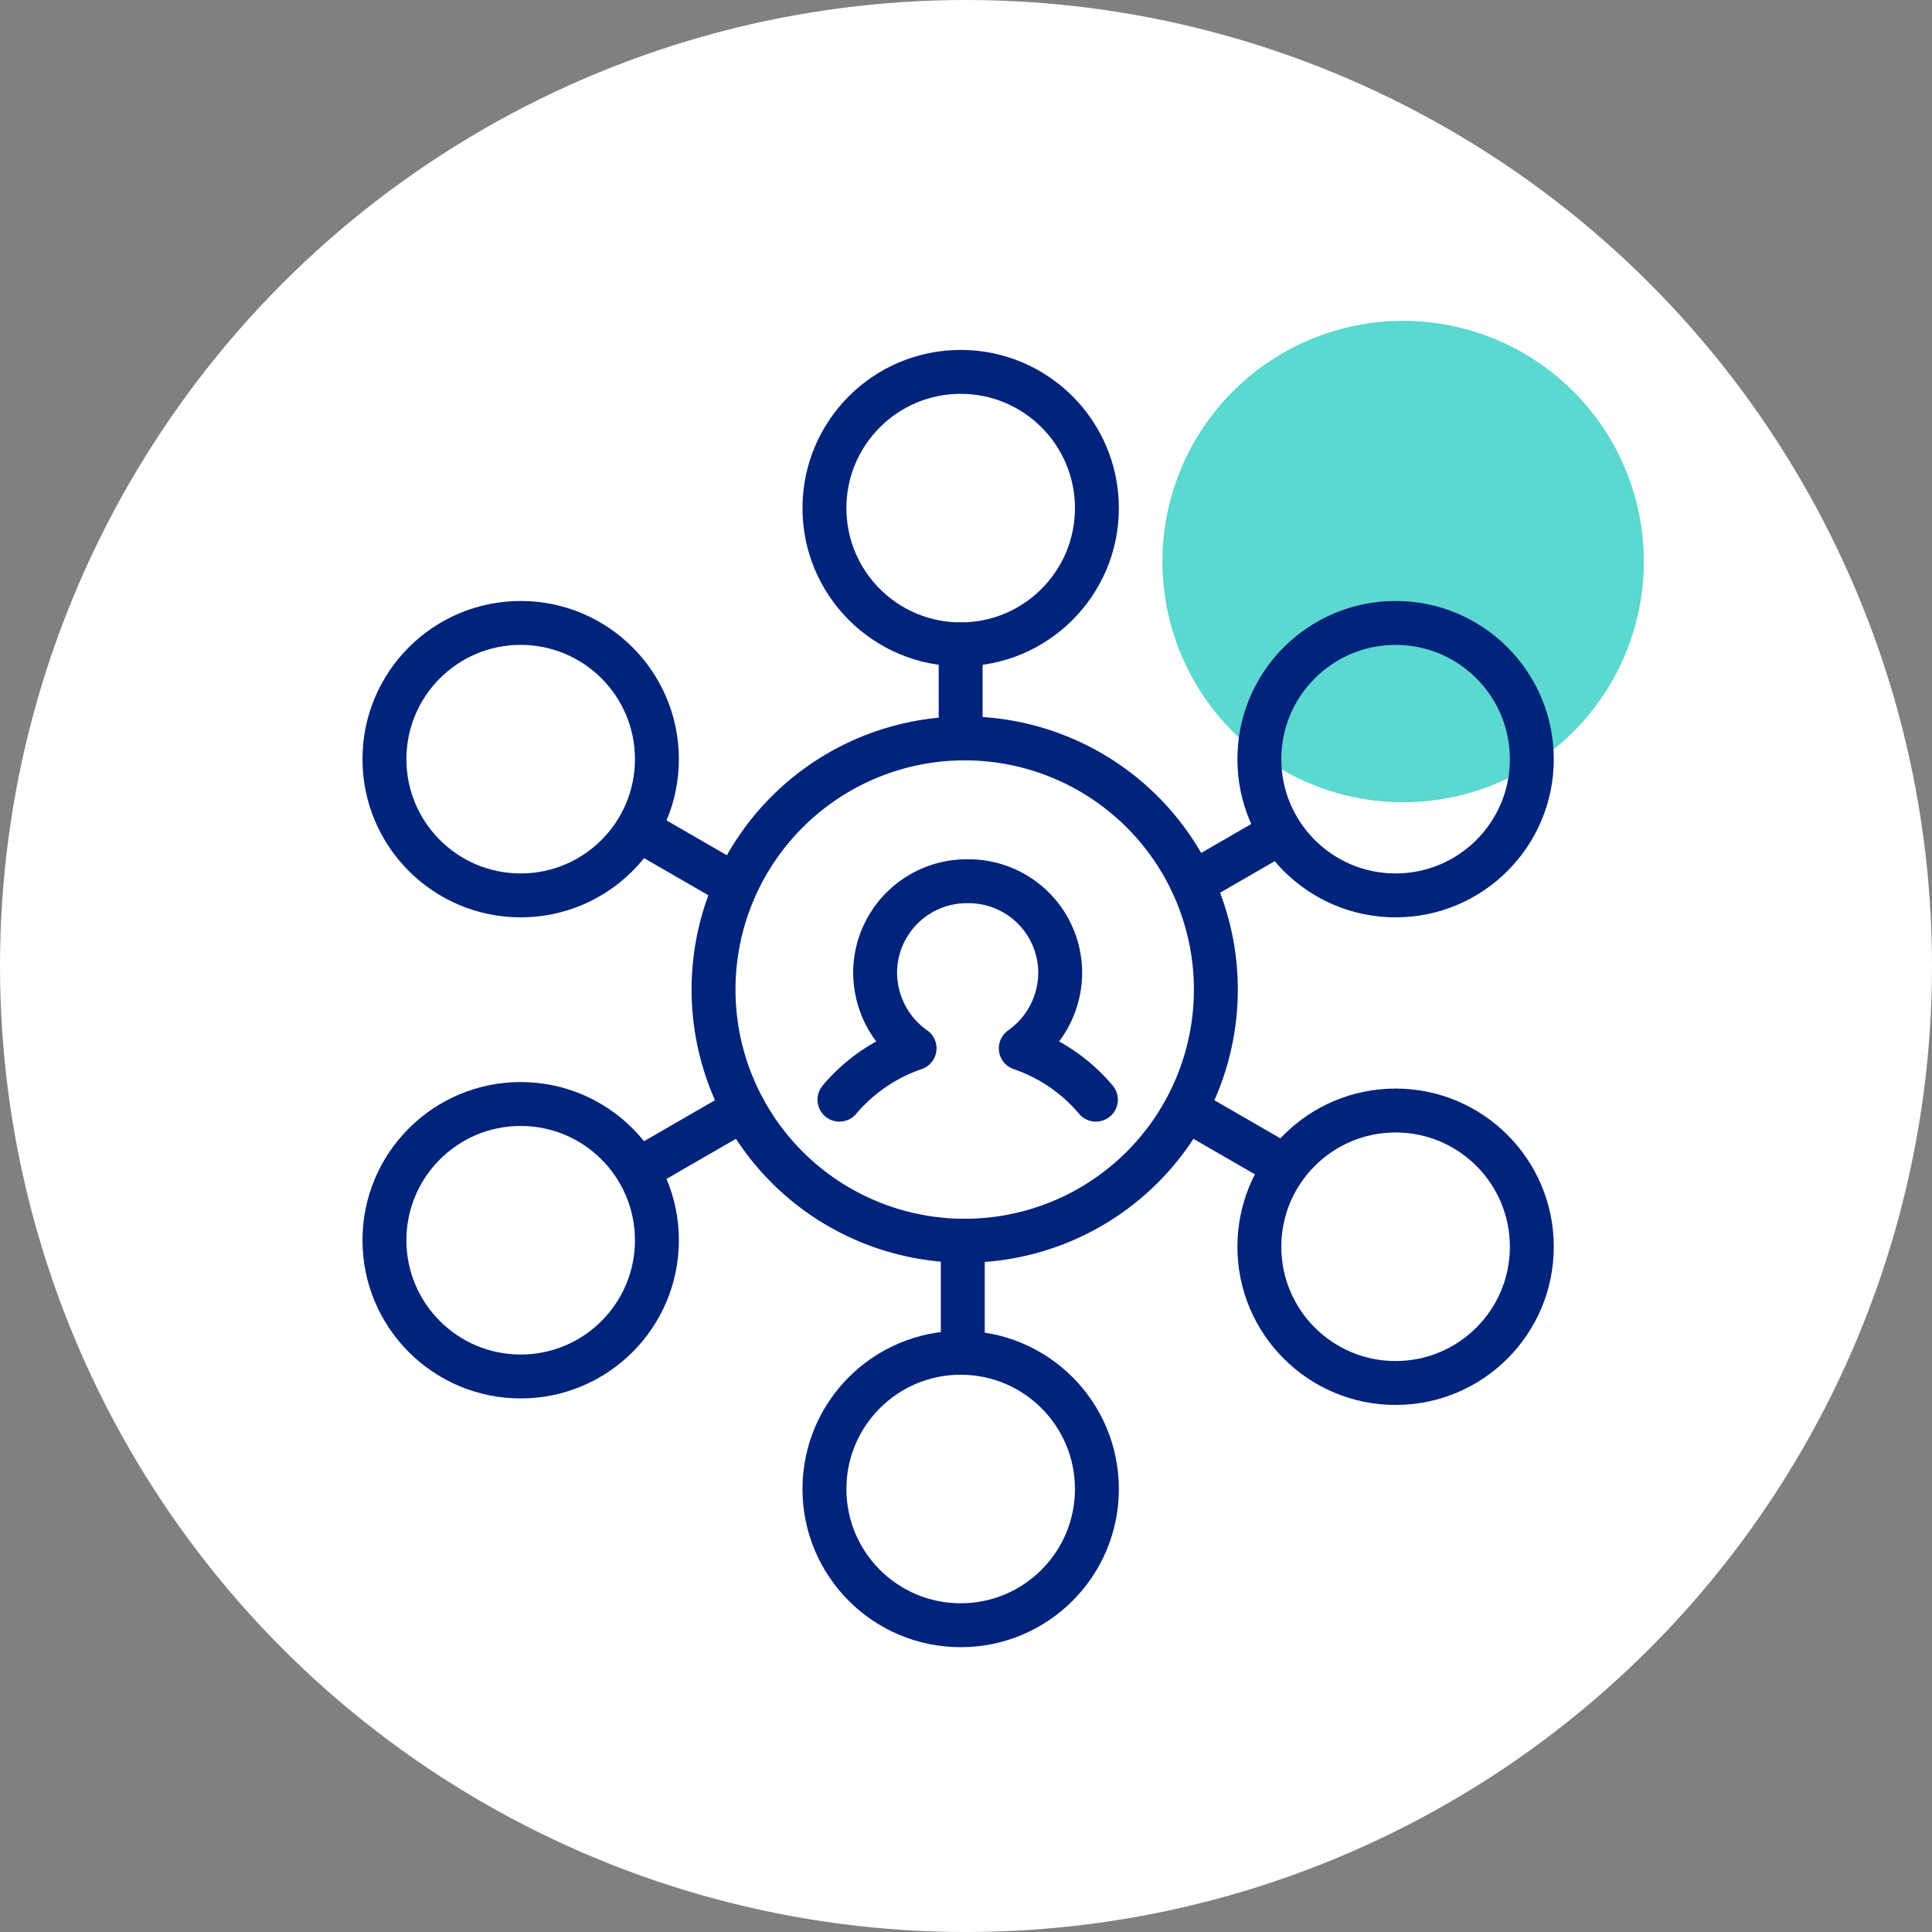 <?xml version="1.0" encoding="UTF-8"?> <svg xmlns="http://www.w3.org/2000/svg" width="132" height="132" viewBox="0 0 132 132"><rect x="0" y="0" width="132" height="132" fill="#808080" stroke="none"/><g id="Icon_Cross-channel_Experiences" data-name="Icon Cross-channel Experiences" transform="translate(25.755 21.842)"><circle id="Ellipse_32" data-name="Ellipse 32" cx="66" cy="66" r="66" transform="translate(-25.755 -21.842)" fill="#fff"></circle><g id="Group_134" data-name="Group 134" transform="translate(-15.658 -9.462)"><g id="Group_138" data-name="Group 138" transform="translate(-0.097 -0.097)"><path id="Path_1862" data-name="Path 1862" d="M72.638,21.913A16.446,16.446,0,1,1,56.193,5.467,16.446,16.446,0,0,1,72.638,21.913" transform="translate(29.674 4.171)" fill="#5bd8cf"></path><circle id="Ellipse_39" data-name="Ellipse 39" cx="9.308" cy="9.308" r="9.308" transform="translate(46.328 13.125)" fill="none" stroke="#00237c" stroke-linecap="round" stroke-linejoin="round" stroke-width="3"></circle><circle id="Ellipse_40" data-name="Ellipse 40" cx="9.308" cy="9.308" r="9.308" transform="translate(76.043 30.277)" fill="none" stroke="#00237c" stroke-linecap="round" stroke-linejoin="round" stroke-width="3"></circle><circle id="Ellipse_41" data-name="Ellipse 41" cx="9.308" cy="9.308" r="9.308" transform="translate(76.043 63.591)" fill="none" stroke="#00237c" stroke-linecap="round" stroke-linejoin="round" stroke-width="3"></circle><circle id="Ellipse_42" data-name="Ellipse 42" cx="9.308" cy="9.308" r="9.308" transform="translate(46.328 80.142)" fill="none" stroke="#00237c" stroke-linecap="round" stroke-linejoin="round" stroke-width="3"></circle><circle id="Ellipse_43" data-name="Ellipse 43" cx="9.308" cy="9.308" r="9.308" transform="translate(16.266 63.146)" fill="none" stroke="#00237c" stroke-linecap="round" stroke-linejoin="round" stroke-width="3"></circle><circle id="Ellipse_44" data-name="Ellipse 44" cx="9.308" cy="9.308" r="9.308" transform="translate(16.266 30.277)" fill="none" stroke="#00237c" stroke-linecap="round" stroke-linejoin="round" stroke-width="3"></circle><path id="Path_1863" data-name="Path 1863" d="M56.481,38.987A17.16,17.16,0,1,1,39.32,21.826,17.161,17.161,0,0,1,56.481,38.987Z" transform="translate(16.59 16.341)" fill="none" stroke="#00237c" stroke-linecap="round" stroke-linejoin="round" stroke-width="3"></path><line id="Line_37" data-name="Line 37" y2="5.19" transform="translate(55.635 31.74)" fill="none" stroke="#00237c" stroke-linecap="round" stroke-linejoin="round" stroke-width="3"></line><line id="Line_38" data-name="Line 38" y2="7.314" transform="translate(55.781 72.487)" fill="none" stroke="#00237c" stroke-linecap="round" stroke-linejoin="round" stroke-width="3"></line><line id="Line_39" data-name="Line 39" y1="2.804" x2="4.855" transform="translate(71.463 45.27)" fill="none" stroke="#00237c" stroke-linecap="round" stroke-linejoin="round" stroke-width="3"></line><line id="Line_40" data-name="Line 40" y1="3.673" x2="6.36" transform="translate(34.451 63.486)" fill="none" stroke="#00237c" stroke-linecap="round" stroke-linejoin="round" stroke-width="3"></line><line id="Line_41" data-name="Line 41" x1="5.35" y1="3.089" transform="translate(72.019 64.071)" fill="none" stroke="#00237c" stroke-linecap="round" stroke-linejoin="round" stroke-width="3"></line><line id="Line_42" data-name="Line 42" x1="5.567" y1="3.214" transform="translate(34.45 44.873)" fill="none" stroke="#00237c" stroke-linecap="round" stroke-linejoin="round" stroke-width="3"></line><path id="Path_1864" data-name="Path 1864" d="M44.614,42.345a11.646,11.646,0,0,0-5.131-3.507,6.338,6.338,0,0,0,2.693-5.173,6.258,6.258,0,0,0-6.285-6.243l-.037,0-.037,0a6.26,6.26,0,0,0-6.285,6.243,6.335,6.335,0,0,0,2.694,5.173,11.642,11.642,0,0,0-5.133,3.507" transform="translate(20.26 20.504)" fill="none" stroke="#00237c" stroke-linecap="round" stroke-linejoin="round" stroke-width="3"></path></g></g></g></svg> 